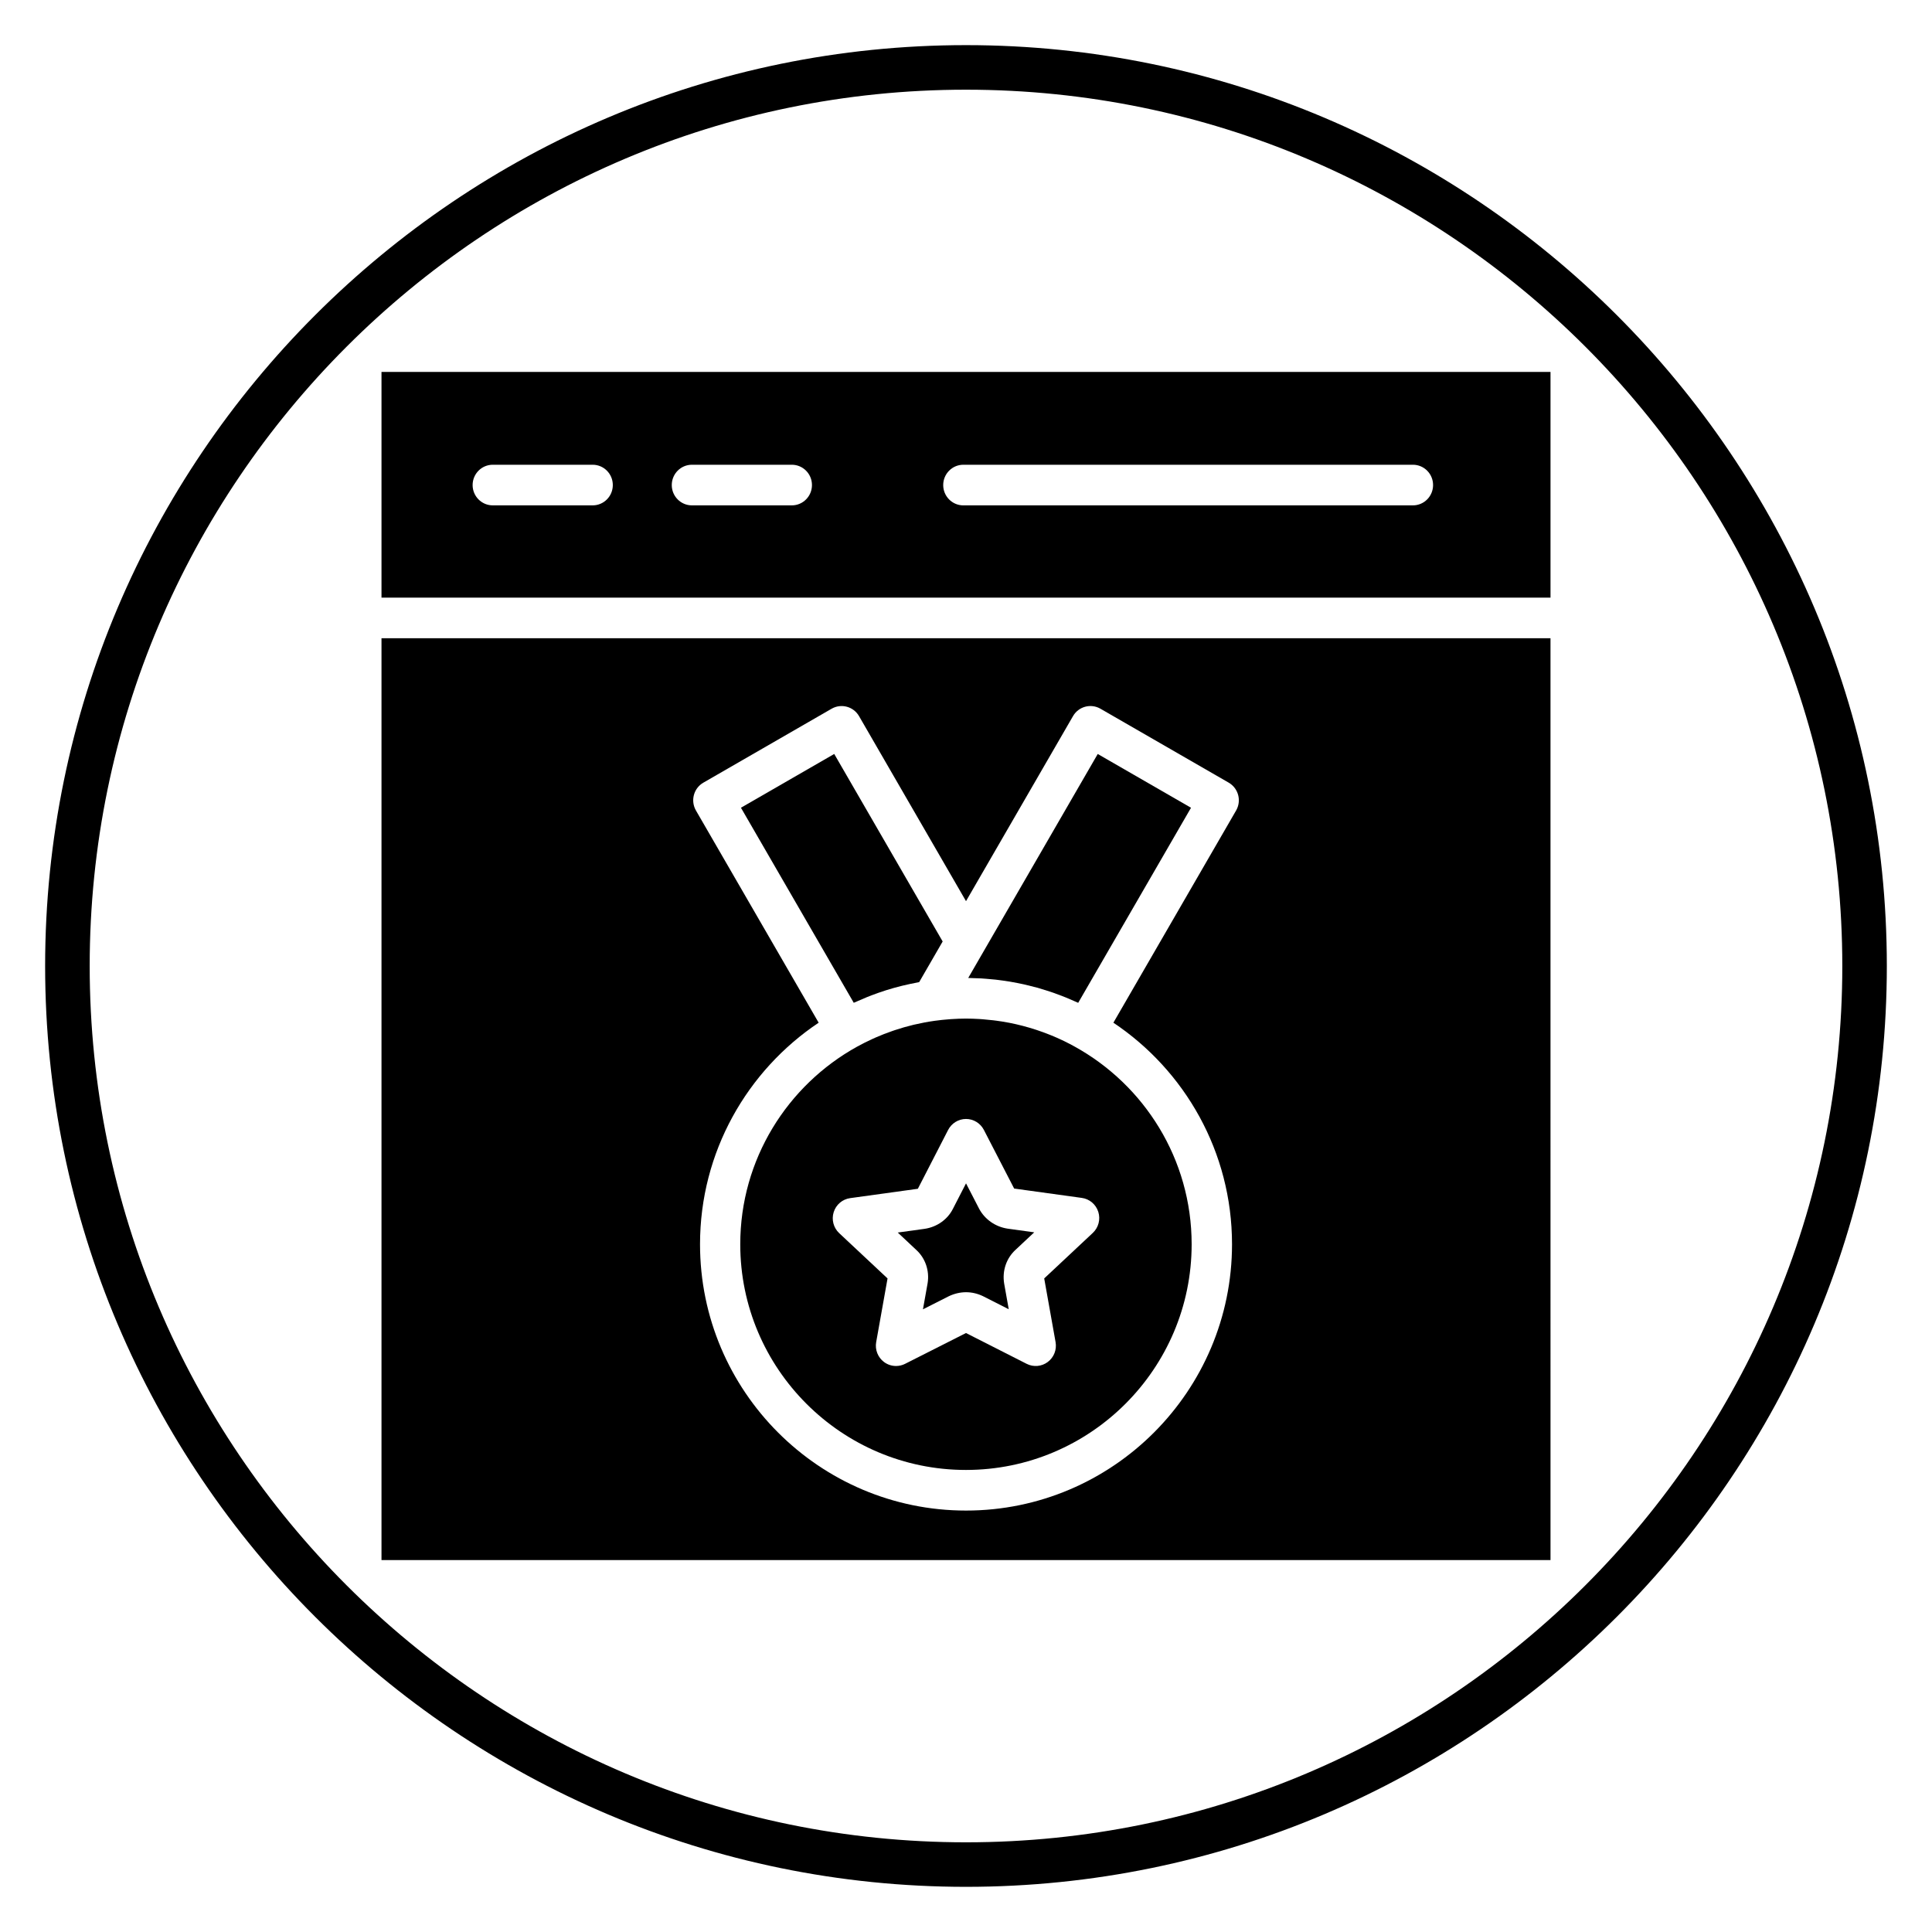 <?xml version="1.0" encoding="UTF-8"?>
<!-- Uploaded to: ICON Repo, www.svgrepo.com, Generator: ICON Repo Mixer Tools -->
<svg fill="#000000" width="800px" height="800px" version="1.1" viewBox="144 144 512 512" xmlns="http://www.w3.org/2000/svg">
 <g>
  <path d="m400 644.03c-134.56 0-244.04-109.47-244.04-244.03 0-134.56 109.47-244.04 244.04-244.04 134.56 0 244.03 109.47 244.03 244.03 0 134.56-109.47 244.04-244.03 244.04zm0-476.26c-128.05 0-232.23 104.18-232.23 232.23s104.18 232.23 232.23 232.23 232.23-104.18 232.23-232.23c-0.004-128.05-104.18-232.23-232.23-232.23z"/>
  <path d="m403.51 464.39-3.504-6.789-3.465 6.734c-1.41 2.824-4.223 4.832-7.504 5.316l-7.125 0.984 4.902 4.598c2.398 2.18 3.547 5.496 3.016 8.812l-1.238 6.938 6.789-3.438c3.066-1.473 6.246-1.426 9.121-0.047l6.824 3.465-1.215-6.82c-0.547-3.402 0.59-6.703 3.023-8.934l4.945-4.629-7.082-0.98c-3.203-0.492-5.977-2.43-7.488-5.211z"/>
  <path d="m554.9 302.38v-59.82h-309.8v59.82zm-155.6-35.219h119.14c2.949 0 5.34 2.41 5.34 5.383 0 2.977-2.394 5.383-5.34 5.383l-119.14 0.004c-2.949 0-5.34-2.41-5.34-5.383 0-2.977 2.391-5.387 5.34-5.387zm-71.934 0h26.473c2.949 0 5.34 2.41 5.34 5.383 0 2.977-2.394 5.383-5.34 5.383h-26.473c-2.949 0-5.34-2.41-5.34-5.383 0-2.973 2.391-5.383 5.34-5.383zm-52.777 0h26.473c2.949 0 5.34 2.41 5.34 5.383 0 2.977-2.394 5.383-5.34 5.383h-26.473c-2.949 0-5.34-2.41-5.34-5.383 0-2.973 2.391-5.383 5.34-5.383z"/>
  <path d="m426.21 420c-0.312-0.152-0.625-0.301-0.941-0.445-0.852-0.398-1.707-0.781-2.578-1.133-0.301-0.121-0.602-0.238-0.906-0.359-0.863-0.34-1.727-0.656-2.606-0.953-0.227-0.078-0.453-0.156-0.68-0.23-2.297-0.746-4.641-1.363-7.019-1.828-0.117-0.023-0.234-0.039-0.352-0.062-1.031-0.195-2.07-0.363-3.109-0.5-0.277-0.039-0.555-0.07-0.832-0.105-0.918-0.109-1.836-0.195-2.754-0.27-0.301-0.023-0.594-0.051-0.895-0.066-1.18-0.07-2.363-0.113-3.547-0.113-1.277 0-2.582 0.051-3.902 0.141-0.176 0.012-0.355 0.027-0.531 0.039-1.289 0.098-2.594 0.227-3.906 0.414-0.016 0.004-0.031 0.004-0.051 0.008-1.773 0.25-3.531 0.586-5.262 0.988-0.113 0.027-0.223 0.051-0.34 0.078-1.633 0.391-3.238 0.855-4.824 1.383-0.223 0.074-0.445 0.148-0.668 0.227-1.496 0.516-2.973 1.09-4.422 1.723-0.285 0.121-0.562 0.25-0.848 0.383-1.395 0.633-2.766 1.32-4.113 2.062-18.434 10.203-30.949 29.844-30.949 52.359 0 32.98 26.832 59.809 59.812 59.809s59.812-26.828 59.812-59.809c0-22.566-12.566-42.25-31.07-52.426-0.824-0.457-1.664-0.895-2.519-1.312zm8.852 45.168c0.621 1.98 0.055 4.148-1.457 5.566l-12.879 12.062 3.012 16.871c0.359 2.008-0.441 4.047-2.062 5.266-1.621 1.223-3.789 1.414-5.598 0.496l-16.078-8.164-16.148 8.168c-0.754 0.383-1.578 0.57-2.398 0.57-1.133 0-2.254-0.363-3.195-1.07-1.621-1.219-2.418-3.254-2.059-5.262l3.012-16.871-12.816-12.004c-1.512-1.418-2.078-3.582-1.457-5.566 0.621-1.984 2.32-3.43 4.363-3.711l17.941-2.481 8.02-15.59c0.918-1.781 2.742-2.906 4.738-2.91 1.992 0 3.816 1.117 4.738 2.902l8.023 15.539 17.941 2.481c2.039 0.281 3.738 1.723 4.359 3.707z"/>
  <path d="m374.98 407.77c1.133-0.434 2.277-0.84 3.441-1.211 0.125-0.039 0.246-0.086 0.375-0.125 1.387-0.438 2.789-0.828 4.211-1.18 0.121-0.031 0.242-0.055 0.367-0.086 1.309-0.32 2.625-0.594 3.961-0.84 0.086-0.016 0.168-0.039 0.254-0.055l0.102-0.176 6.125-10.594-28.738-49.695-24.719 14.25 29.895 51.691c0.305-0.141 0.617-0.254 0.922-0.395 0.84-0.379 1.68-0.738 2.535-1.086 0.426-0.168 0.844-0.34 1.27-0.5z"/>
  <path d="m400.59 403.17c0.41 0.004 0.82 0.031 1.23 0.043 0.746 0.02 1.5 0.035 2.242 0.078 0.414 0.023 0.828 0.062 1.238 0.094 0.852 0.062 1.695 0.133 2.535 0.227 0.32 0.035 0.633 0.082 0.949 0.121 0.938 0.117 1.871 0.246 2.793 0.402 0.25 0.043 0.5 0.09 0.746 0.133 0.98 0.172 1.953 0.367 2.922 0.578 0.23 0.051 0.461 0.105 0.691 0.16 0.965 0.223 1.922 0.469 2.875 0.727 0.254 0.07 0.512 0.145 0.766 0.219 0.898 0.262 1.789 0.539 2.672 0.836 0.316 0.105 0.629 0.211 0.945 0.32 0.797 0.281 1.578 0.57 2.359 0.879 0.398 0.152 0.797 0.309 1.188 0.469 0.656 0.273 1.309 0.555 1.953 0.848 0.348 0.152 0.695 0.293 1.039 0.453l29.898-51.695-24.719-14.25z"/>
  <path d="m245.1 313.14v244.3h309.8l-0.004-244.3zm226.48 45.652-32.52 56.234c18.938 12.668 31.438 34.25 31.438 58.715 0 38.91-31.621 70.574-70.492 70.574s-70.492-31.66-70.492-70.574c0-24.457 12.5-46.047 31.438-58.715l-32.52-56.234c-0.715-1.238-0.914-2.715-0.543-4.102 0.367-1.387 1.27-2.566 2.508-3.277l33.992-19.594c2.551-1.461 5.789-0.59 7.266 1.965l28.348 49.031 28.355-49.035c1.477-2.555 4.715-3.426 7.266-1.965l33.992 19.594c1.234 0.711 2.137 1.895 2.508 3.277 0.367 1.391 0.176 2.863-0.543 4.106z"/>
 </g>
</svg>